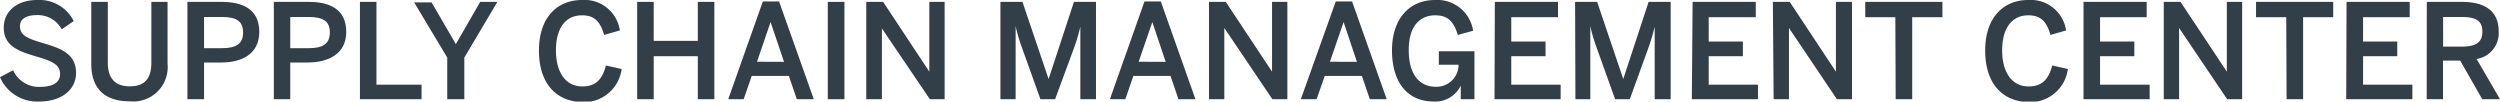 <svg id="Layer_1" data-name="Layer 1" xmlns="http://www.w3.org/2000/svg" viewBox="0 0 226.78 9.21"><defs><style>.cls-1{fill:#333f48;}</style></defs><path class="cls-1" d="M0,7l1.19-.63A2.56,2.56,0,0,0,3.63,7.88c1.08,0,1.82-.35,1.82-1.15s-.56-1.13-2-1.56C1.72,4.67.34,4.2.34,2.51.34,1,1.57,0,3.37,0A3.49,3.49,0,0,1,6.69,1.91L5.6,2.66A2.46,2.46,0,0,0,3.36,1.37c-1,0-1.55.36-1.55,1,0,.83.64,1.11,2.09,1.54,1.68.49,3,1,3,2.71,0,1.45-1.23,2.59-3.35,2.59A3.67,3.67,0,0,1,0,7Z"/><path class="cls-1" d="M8.28,5.8V.17h1.5v5.5c0,1.36.59,2.16,2,2.16s1.95-.78,1.95-2.15V.17h1.47V5.79a3.12,3.12,0,0,1-3.43,3.4C9.28,9.19,8.28,7.82,8.28,5.8Z"/><path class="cls-1" d="M17,.17h3.1c1.92,0,3.42.67,3.42,2.72s-1.64,2.78-3.46,2.78H18.51V9H17Zm3.13,4.2c1.32,0,1.92-.41,1.92-1.43s-.6-1.4-1.93-1.4H18.51V4.37Z"/><path class="cls-1" d="M24.84.17H28c1.92,0,3.41.67,3.41,2.72S29.72,5.67,27.9,5.67H26.33V9H24.84ZM28,4.37c1.32,0,1.92-.41,1.92-1.43s-.6-1.4-1.93-1.4H26.33V4.37Z"/><path class="cls-1" d="M32.65.17h1.5V7.68h4.09V9H32.65Z"/><path class="cls-1" d="M40.57,5.22l-3-5h1.58L41.35,4,43.56.17h1.56l-3,5.05V9H40.57Z"/><path class="cls-1" d="M48.89,4.58c0-3,1.66-4.58,3.9-4.58a3.24,3.24,0,0,1,3.44,2.76l-1.43.41c-.34-1.18-.85-1.78-2-1.78-1.5,0-2.37,1.16-2.37,3.18s.9,3.27,2.4,3.27c1.15,0,1.8-.57,2.13-1.9l1.43.32a3.44,3.44,0,0,1-3.57,3C50.51,9.21,48.89,7.64,48.89,4.58Z"/><path class="cls-1" d="M57.8.17h1.5V3.71h4V.17h1.5V9h-1.5V5.1h-4V9H57.8Z"/><path class="cls-1" d="M69.2.13h1.47L73.82,9H72.28l-.72-2.11H68.19L67.46,9h-1.4Zm1.92,5.48L69.9,2h0l-1.23,3.6Z"/><path class="cls-1" d="M75.09.17H76.6V9H75.09Z"/><path class="cls-1" d="M78.58.17h1.53L84.3,6.5h0V.17h1.39V9H84.35L80,2.58h0V9H78.58Z"/><path class="cls-1" d="M90.75.17h2l2.37,7h0l2.3-7h2V9H98V2.42h0a16,16,0,0,1-.53,1.81L95.71,9H94.38L92.67,4.23a14,14,0,0,1-.54-1.87h0V9H90.75Z"/><path class="cls-1" d="M103.82.13h1.48L108.44,9H106.9l-.72-2.11h-3.37L102.08,9h-1.4Zm1.92,5.48L104.53,2h0l-1.24,3.6Z"/><path class="cls-1" d="M109.67.17h1.52l4.2,6.33h0V.17h1.39V9h-1.36l-4.36-6.46h0V9h-1.39Z"/><path class="cls-1" d="M121.17.13h1.48L125.79,9h-1.53l-.72-2.11h-3.37L119.43,9H118Zm1.92,5.48L121.88,2h0l-1.24,3.6Z"/><path class="cls-1" d="M126.27,4.57c0-2.84,1.55-4.57,3.91-4.57a3.29,3.29,0,0,1,3.45,2.79l-1.39.38c-.4-1.34-1-1.78-2.07-1.78s-2.38.65-2.38,3.14,1.18,3.34,2.44,3.34a2,2,0,0,0,2.08-2h-1.79V4.65h3.23V9h-1.24V7.76h0a2.56,2.56,0,0,1-2.43,1.45C127.52,9.21,126.27,7.28,126.27,4.57Z"/><path class="cls-1" d="M135.6.17h5.73V1.56h-4.24V3.77h3.11V5.1h-3.11V7.68h4.48V9h-6Z"/><path class="cls-1" d="M142.88.17h2l2.37,7h0l2.3-7h2V9h-1.45V2.42h0a18.43,18.43,0,0,1-.53,1.81L147.84,9h-1.33L144.8,4.23a14,14,0,0,1-.54-1.87h0V9h-1.35Z"/><path class="cls-1" d="M153.54.17h5.73V1.56H155V3.77h3.1V5.1H155V7.68h4.47V9h-6Z"/><path class="cls-1" d="M160.82.17h1.53l4.19,6.33h0V.17H168V9h-1.37l-4.35-6.46h0V9h-1.39Z"/><path class="cls-1" d="M171.93,1.56H169.2V.17h7V1.56h-2.74V9h-1.5Z"/><path class="cls-1" d="M180.08,4.58c0-3,1.67-4.58,3.9-4.58a3.24,3.24,0,0,1,3.44,2.76L186,3.17c-.33-1.18-.85-1.78-2-1.78-1.5,0-2.38,1.16-2.38,3.18s.9,3.27,2.4,3.27c1.15,0,1.8-.57,2.14-1.9l1.42.32a3.44,3.44,0,0,1-3.57,3C181.7,9.21,180.08,7.64,180.08,4.58Z"/><path class="cls-1" d="M189,.17h5.73V1.56h-4.23V3.77h3.11V5.1h-3.11V7.68H195V9h-6Z"/><path class="cls-1" d="M196.28.17h1.52L202,6.5h0V.17h1.39V9h-1.36l-4.36-6.46h0V9h-1.39Z"/><path class="cls-1" d="M207.39,1.56h-2.74V.17h7V1.56h-2.73V9h-1.5Z"/><path class="cls-1" d="M212.86.17h5.73V1.56h-4.23V3.77h3.1V5.1h-3.1V7.68h4.47V9h-6Z"/><path class="cls-1" d="M220.14.17h3.18c2.11,0,3.34.85,3.34,2.66a2.37,2.37,0,0,1-2,2.52L226.78,9h-1.61l-2-3.5h-1.56V9h-1.48Zm3.12,4.06c1.25,0,1.92-.31,1.92-1.36s-.66-1.33-1.93-1.33h-1.63V4.23Z"/></svg>